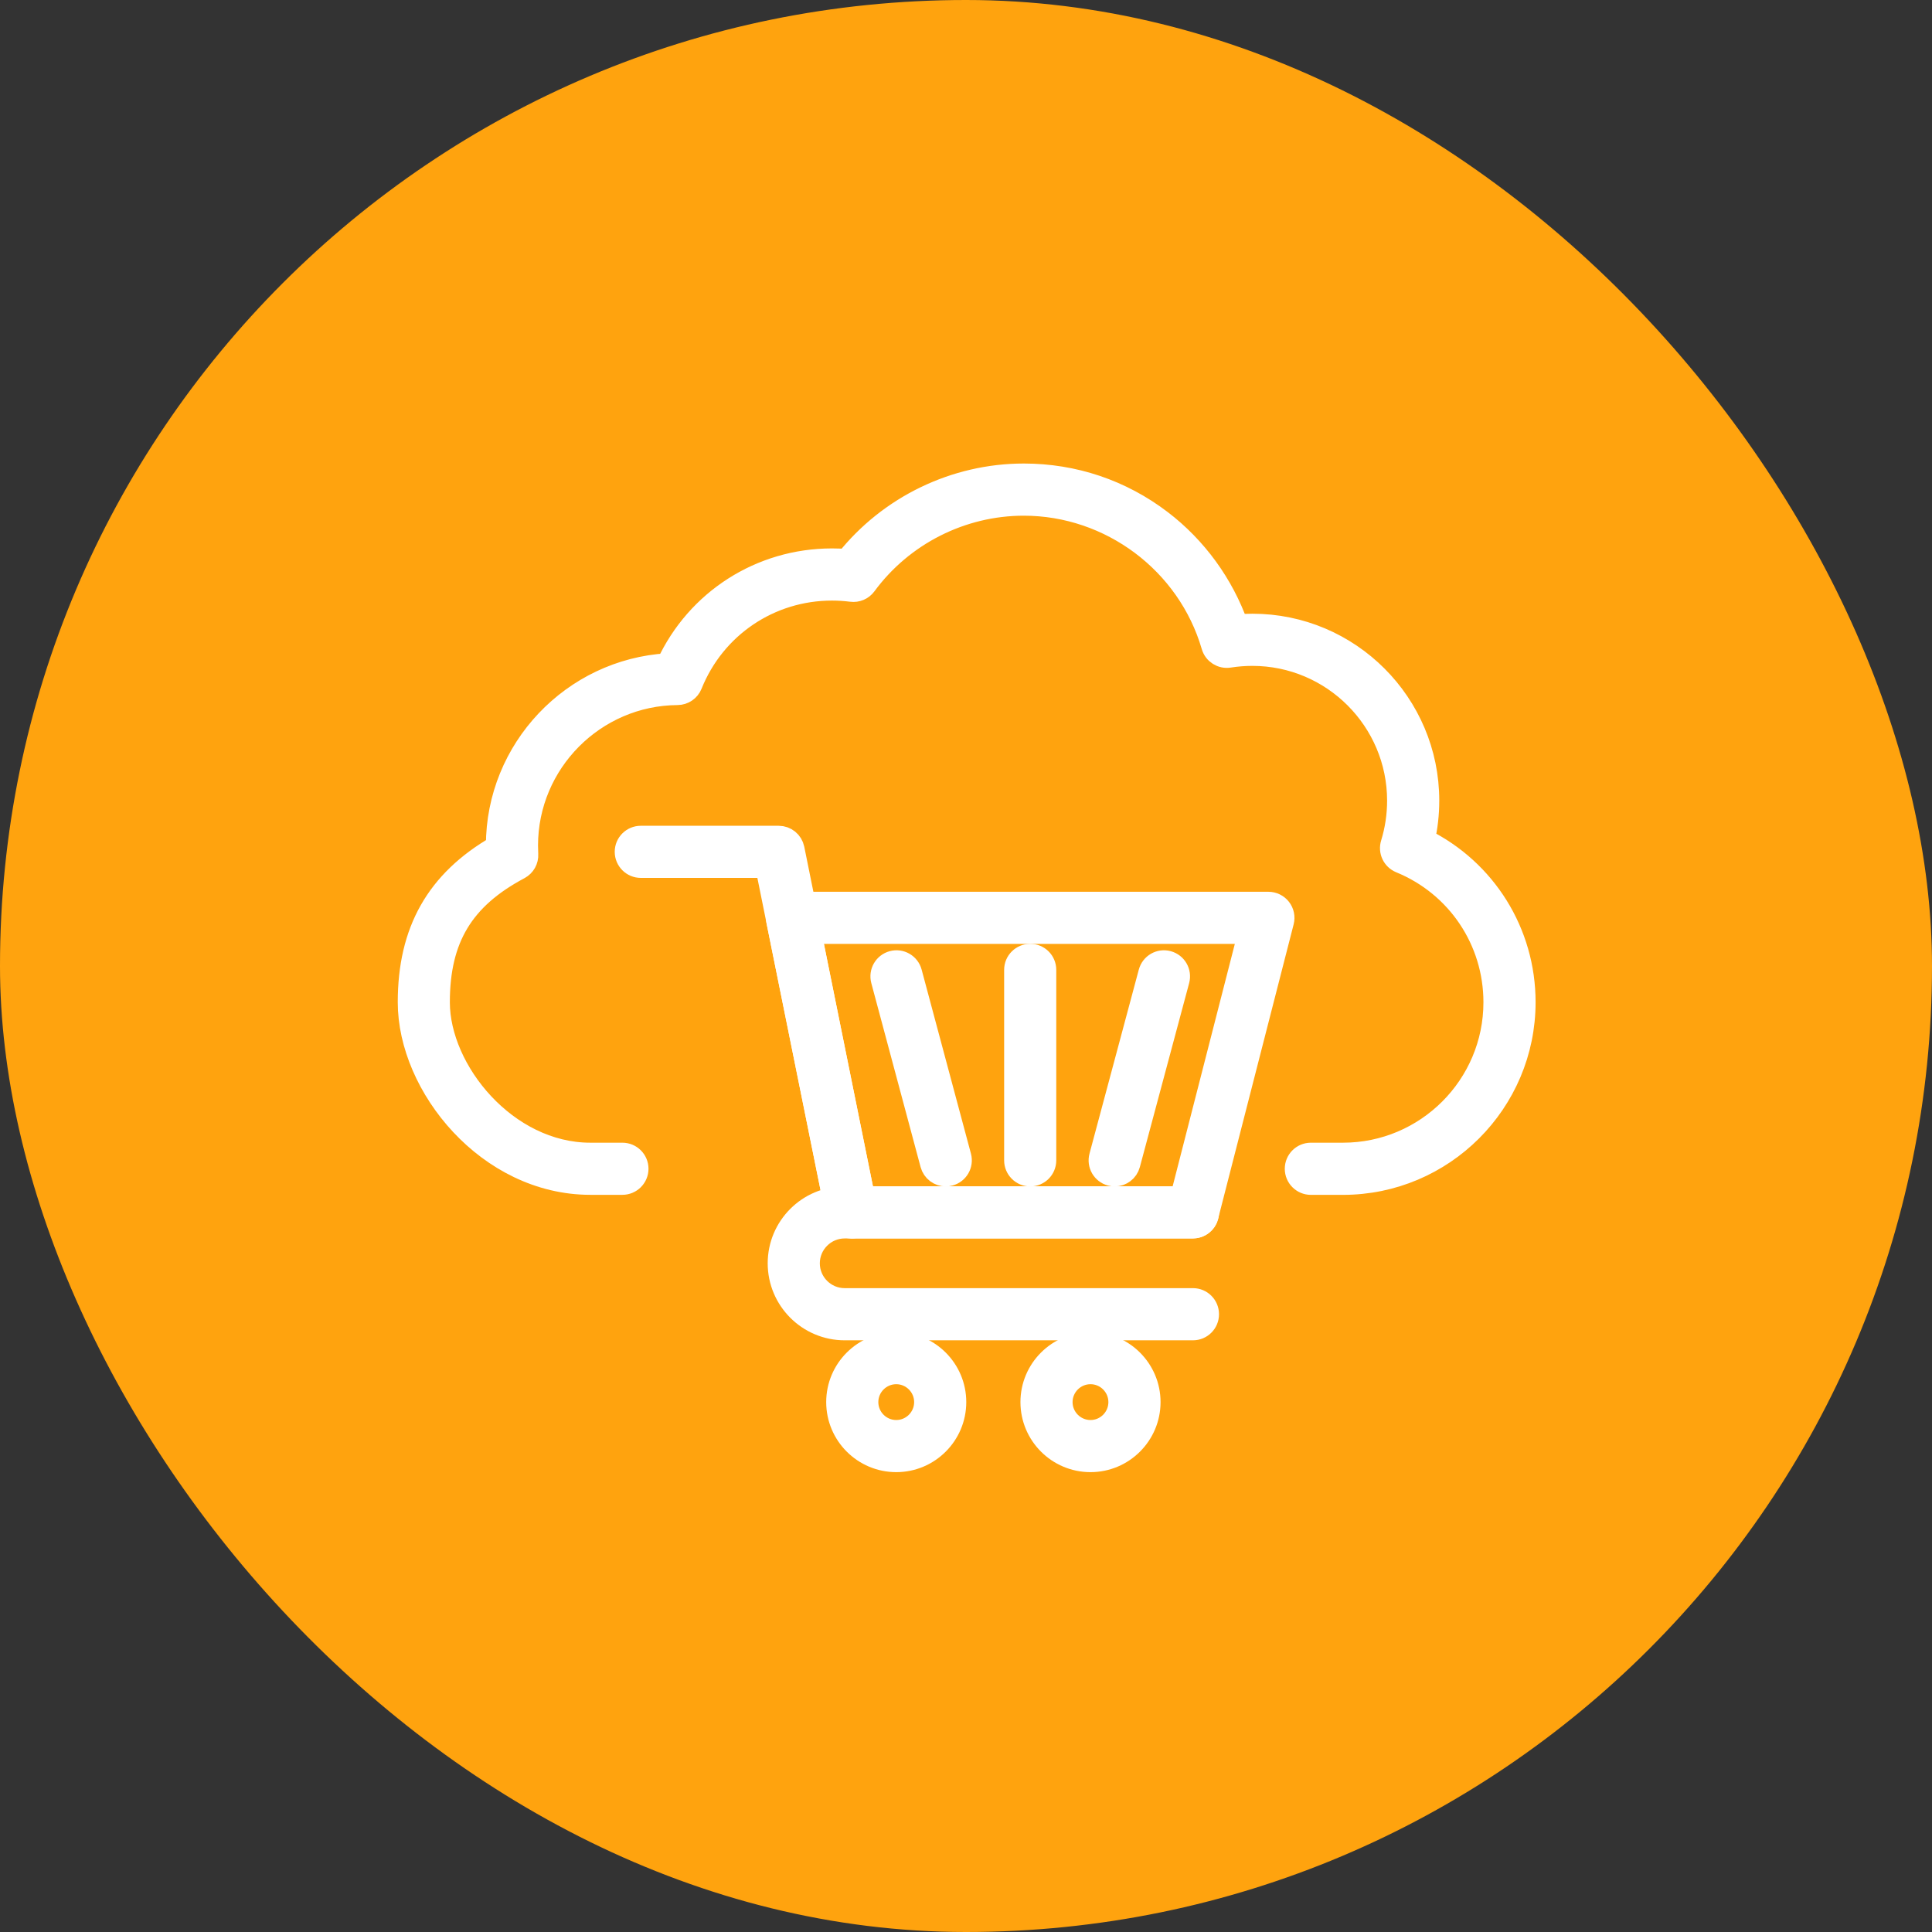 <svg width="50" height="50" viewBox="0 0 50 50" fill="none" xmlns="http://www.w3.org/2000/svg">
<rect x="0" y="0" width="50" height="50" fill="#333333" stroke="none"/>
<rect width="50" height="50" rx="25" fill="#FFA30E"/>
<path d="M34.756 30.623H33.925C33.718 30.623 33.55 30.455 33.55 30.248C33.55 30.041 33.718 29.873 33.925 29.873H34.756C36.926 29.873 38.691 28.108 38.691 25.939C38.691 24.334 37.732 22.904 36.246 22.296C36.067 22.222 35.973 22.024 36.031 21.838C36.142 21.477 36.198 21.102 36.198 20.72C36.198 18.632 34.499 16.933 32.411 16.933C32.21 16.933 32.007 16.949 31.809 16.98C31.623 17.01 31.442 16.897 31.39 16.715C30.761 14.555 28.748 13.046 26.495 13.046C24.881 13.046 23.346 13.823 22.388 15.126C22.307 15.236 22.173 15.293 22.038 15.275C21.871 15.254 21.7 15.243 21.531 15.243C19.915 15.243 18.481 16.212 17.878 17.712C17.822 17.853 17.685 17.946 17.533 17.947C15.377 17.961 13.624 19.727 13.624 21.882C13.624 21.954 13.627 22.031 13.63 22.11C13.639 22.255 13.562 22.393 13.432 22.462C11.967 23.241 11.342 24.281 11.342 25.938C11.342 27.72 13.097 29.873 15.277 29.873H16.108C16.315 29.873 16.483 30.041 16.483 30.247C16.483 30.454 16.315 30.622 16.108 30.622H15.278C12.64 30.622 10.594 28.104 10.594 25.938C10.594 24.097 11.32 22.813 12.875 21.914C12.875 21.903 12.875 21.892 12.875 21.881C12.875 19.398 14.83 17.351 17.281 17.206C18.047 15.55 19.69 14.493 21.532 14.493C21.66 14.493 21.788 14.498 21.917 14.508C23.022 13.119 24.717 12.296 26.496 12.296C27.787 12.296 29.011 12.708 30.036 13.489C30.942 14.179 31.634 15.133 32.012 16.201C32.145 16.189 32.278 16.183 32.412 16.183C34.913 16.183 36.948 18.218 36.948 20.72C36.948 21.064 36.91 21.405 36.833 21.738C38.428 22.525 39.441 24.139 39.441 25.937C39.441 28.521 37.339 30.623 34.756 30.623Z" fill="white" stroke="white" stroke-width="0.6"/>
<path d="M22.04 31.751C21.862 31.751 21.708 31.626 21.673 31.451L20.13 23.828C20.108 23.718 20.136 23.604 20.208 23.516C20.279 23.429 20.385 23.379 20.498 23.379H32.826C32.942 23.379 33.051 23.433 33.122 23.524C33.193 23.616 33.218 23.735 33.189 23.847L31.234 31.468C31.192 31.634 31.042 31.75 30.871 31.75L22.04 31.751ZM20.956 24.128L22.346 31.002L30.581 31.001L32.344 24.128H20.956Z" fill="white" stroke="white" stroke-width="0.6"/>
<path d="M30.874 34.387H21.86C20.927 34.387 20.168 33.628 20.168 32.694C20.168 31.761 20.927 31.002 21.86 31.002H30.874C31.081 31.002 31.248 31.17 31.248 31.377C31.248 31.583 31.081 31.751 30.874 31.751H21.86C21.34 31.751 20.917 32.175 20.917 32.694C20.917 33.215 21.341 33.637 21.86 33.637H30.874C31.081 33.637 31.248 33.805 31.248 34.012C31.248 34.219 31.081 34.387 30.874 34.387Z" fill="white" stroke="white" stroke-width="0.6"/>
<path d="M22.04 31.751C21.866 31.751 21.709 31.628 21.673 31.451L19.846 22.42H16.584C16.377 22.42 16.209 22.252 16.209 22.045C16.209 21.838 16.377 21.671 16.584 21.671H20.152C20.331 21.671 20.484 21.796 20.52 21.971L22.407 31.302C22.448 31.506 22.317 31.703 22.115 31.744C22.089 31.749 22.065 31.751 22.04 31.751Z" fill="white" stroke="white" stroke-width="0.6"/>
<path d="M23.195 37.799C22.36 37.799 21.682 37.121 21.682 36.286C21.682 35.452 22.36 34.774 23.195 34.774C24.029 34.774 24.707 35.452 24.707 36.286C24.707 37.121 24.029 37.799 23.195 37.799ZM23.195 35.523C22.774 35.523 22.431 35.866 22.431 36.286C22.431 36.707 22.774 37.05 23.195 37.05C23.615 37.05 23.958 36.707 23.958 36.286C23.958 35.866 23.615 35.523 23.195 35.523Z" fill="white" stroke="white" stroke-width="0.6"/>
<path d="M28.222 37.799C27.387 37.799 26.709 37.121 26.709 36.286C26.709 35.452 27.387 34.774 28.222 34.774C29.056 34.774 29.735 35.452 29.735 36.286C29.735 37.121 29.056 37.799 28.222 37.799ZM28.222 35.523C27.801 35.523 27.458 35.866 27.458 36.286C27.458 36.707 27.801 37.05 28.222 37.05C28.643 37.05 28.985 36.707 28.985 36.286C28.985 35.866 28.643 35.523 28.222 35.523Z" fill="white" stroke="white" stroke-width="0.6"/>
<path d="M26.662 30.405C26.455 30.405 26.287 30.237 26.287 30.03V25.1C26.287 24.893 26.455 24.726 26.662 24.726C26.869 24.726 27.036 24.893 27.036 25.1V30.03C27.036 30.237 26.869 30.405 26.662 30.405Z" fill="white" stroke="white" stroke-width="0.6"/>
<path d="M28.848 30.405C28.816 30.405 28.783 30.401 28.75 30.392C28.551 30.338 28.432 30.133 28.486 29.933L29.762 25.171C29.815 24.971 30.021 24.852 30.22 24.906C30.42 24.96 30.539 25.165 30.485 25.366L29.209 30.128C29.165 30.294 29.013 30.405 28.848 30.405Z" fill="white" stroke="white" stroke-width="0.6"/>
<path d="M24.477 30.405C24.311 30.405 24.16 30.294 24.115 30.127L22.839 25.365C22.786 25.165 22.904 24.96 23.104 24.906C23.303 24.852 23.509 24.971 23.562 25.171L24.838 29.933C24.892 30.133 24.773 30.338 24.574 30.391C24.541 30.401 24.509 30.405 24.477 30.405Z" fill="white" stroke="white" stroke-width="0.6"/>
</svg>
